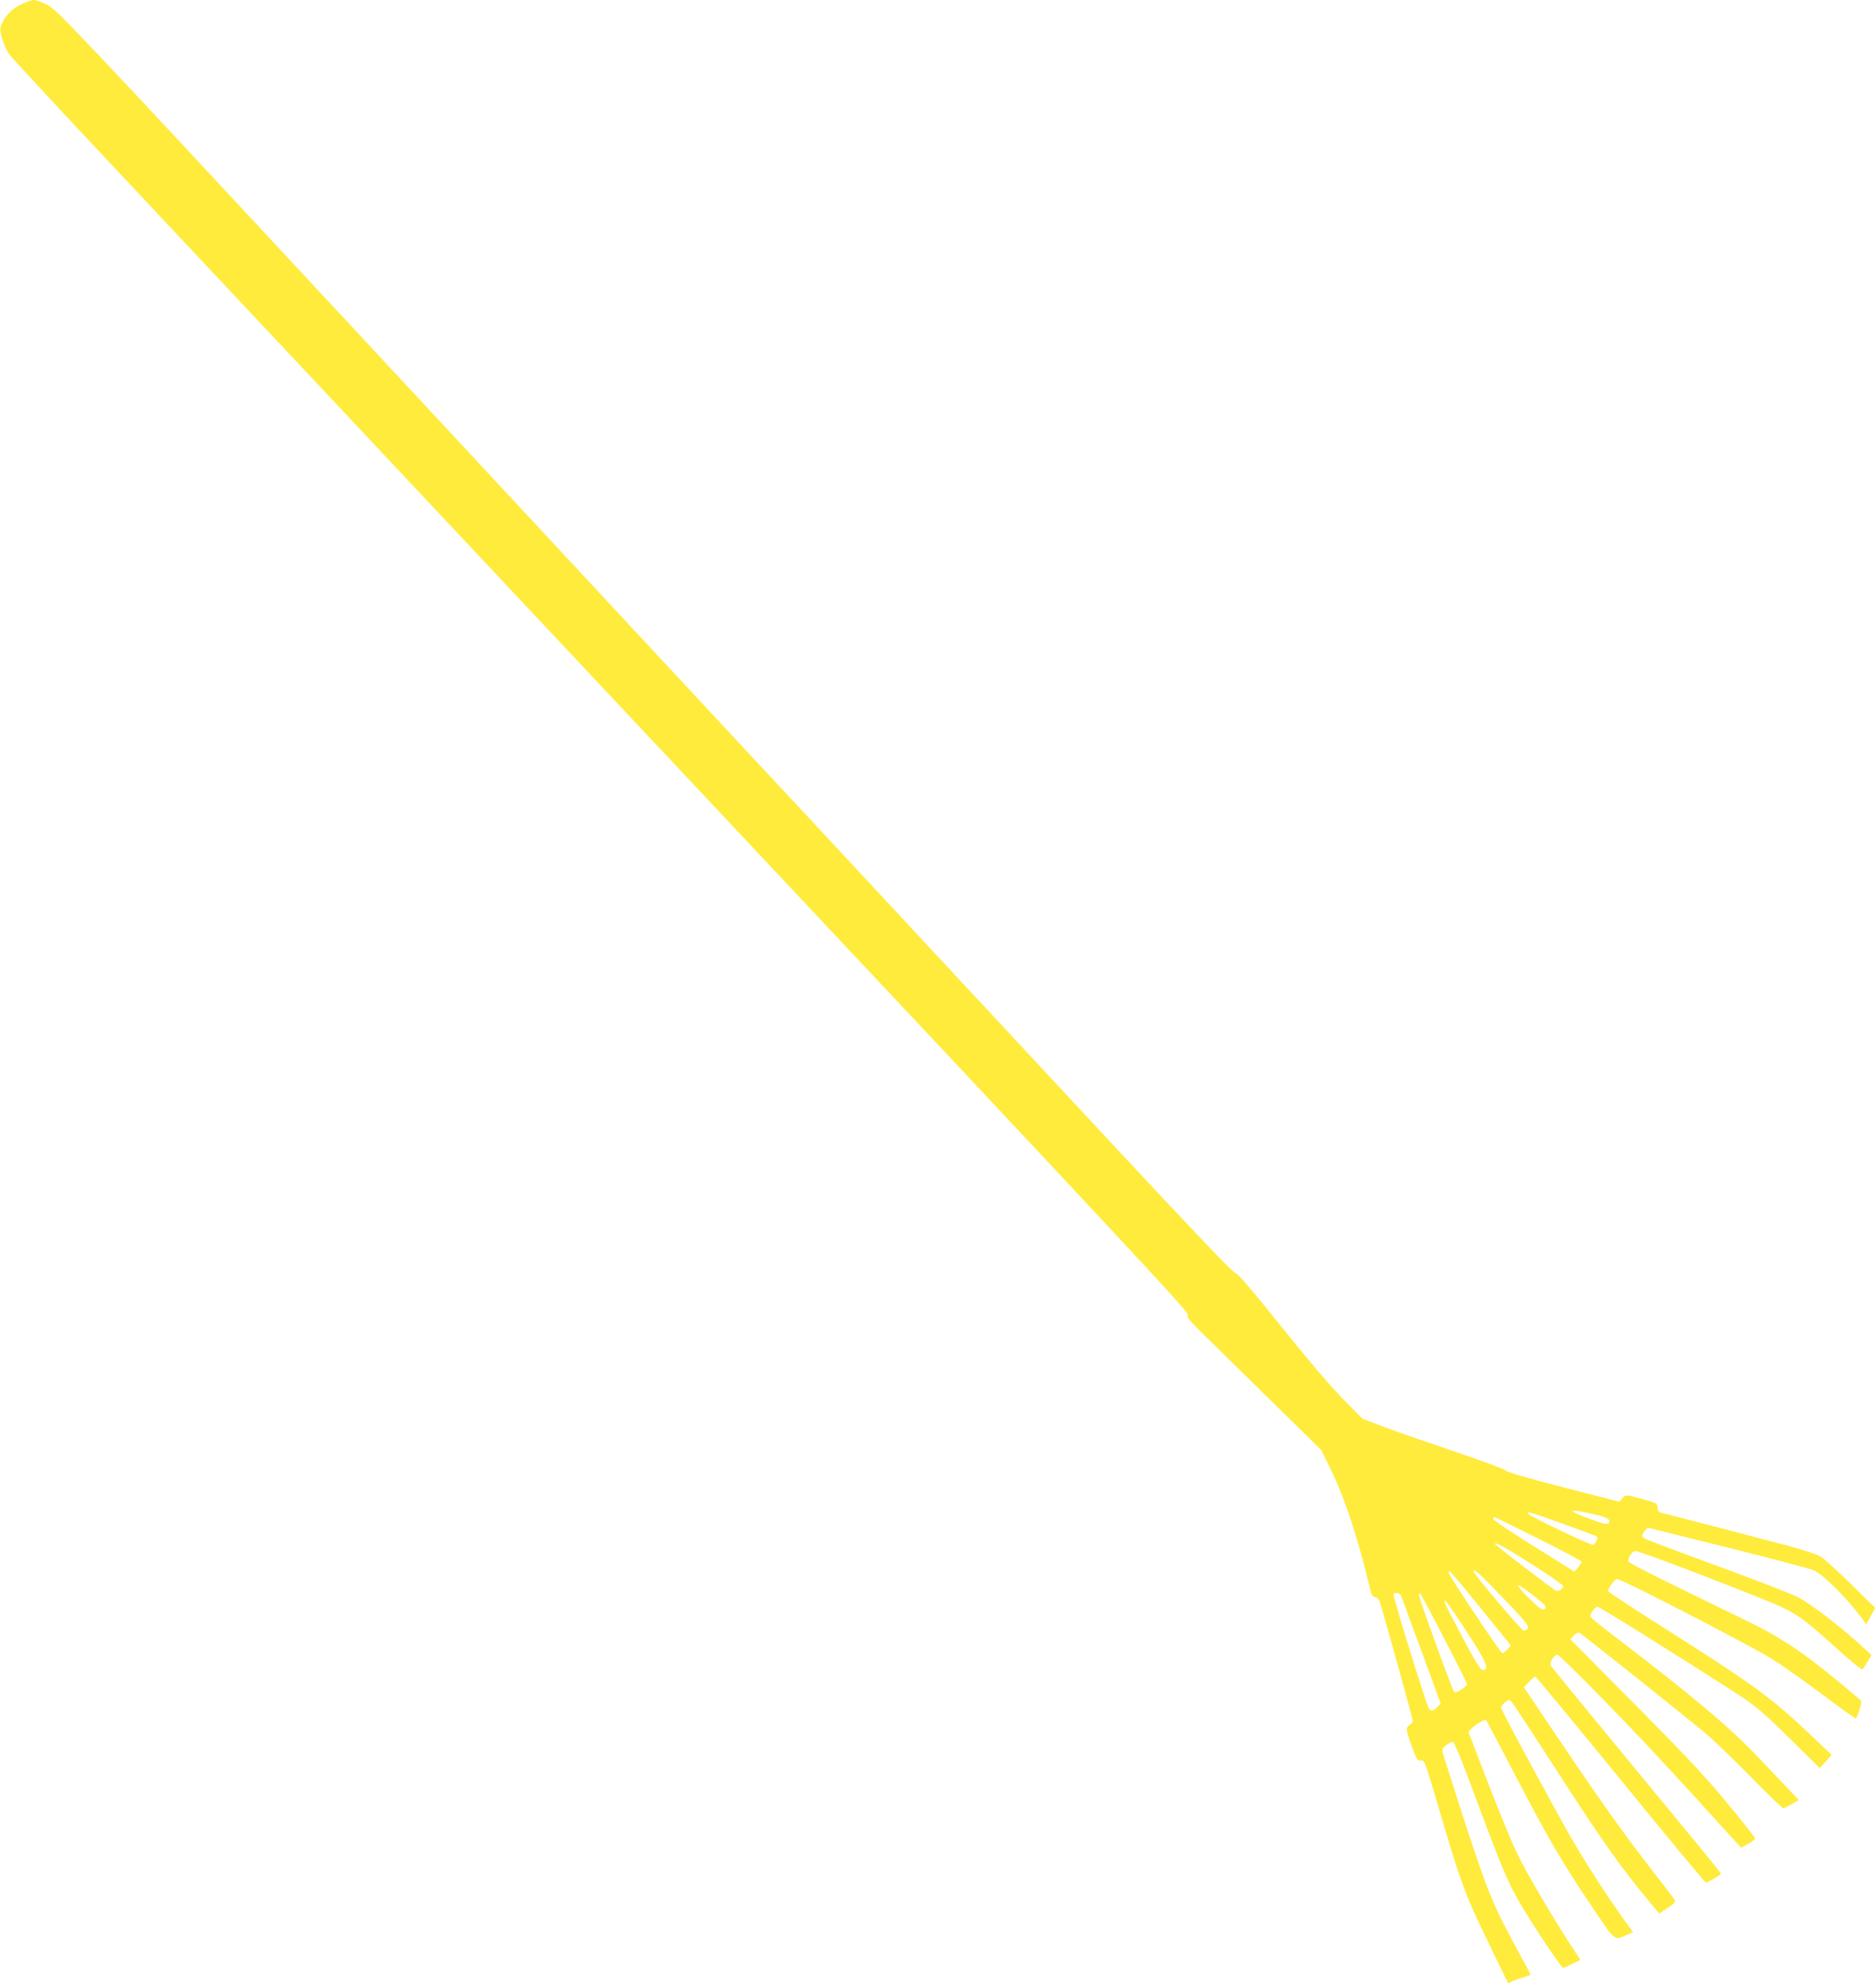 <?xml version="1.0" standalone="no"?>
<!DOCTYPE svg PUBLIC "-//W3C//DTD SVG 20010904//EN"
 "http://www.w3.org/TR/2001/REC-SVG-20010904/DTD/svg10.dtd">
<svg version="1.0" xmlns="http://www.w3.org/2000/svg"
 width="1211pt" height="1280pt" viewBox="0 0 1211 1280"
 preserveAspectRatio="xMidYMid meet">
<g transform="translate(0,1280) scale(0.1,-0.1)"
fill="#ffeb3b" stroke="none">
<path d="M131 12769 c-64 -32 -113 -89 -128 -147 -7 -30 24 -124 57 -173 14
-20 363 -396 776 -835 413 -440 1247 -1328 1854 -1974 607 -646 1235 -1314
1395 -1485 3310 -3522 3595 -3828 3583 -3842 -10 -12 8 -34 103 -127 62 -61
259 -254 436 -428 l322 -316 65 -133 c90 -187 171 -433 249 -759 10 -44 18
-56 35 -58 17 -3 25 -15 37 -55 83 -290 205 -732 205 -743 0 -8 -9 -19 -20
-26 -27 -17 -26 -30 14 -139 29 -81 37 -94 55 -91 27 4 26 7 121 -315 136
-464 166 -547 310 -844 73 -151 134 -276 136 -278 2 -2 9 1 16 7 7 5 39 18 71
27 31 9 57 19 57 21 0 3 -30 60 -67 127 -176 323 -203 389 -352 842 -77 237
-143 444 -147 461 -5 27 -2 34 25 53 17 13 36 21 42 19 6 -2 52 -112 101 -243
222 -598 253 -670 346 -825 89 -148 252 -390 262 -390 6 0 33 12 61 26 l51 25
-18 27 c-151 229 -340 550 -396 671 -44 94 -142 336 -243 602 l-66 172 21 22
c23 25 87 62 93 55 2 -3 87 -162 187 -355 216 -414 300 -558 493 -845 157
-234 145 -224 225 -189 l44 19 -56 77 c-158 222 -298 444 -423 673 -256 467
-373 687 -373 701 0 8 12 22 26 33 25 18 26 18 44 0 9 -11 133 -199 275 -419
308 -478 425 -644 626 -885 l50 -60 54 36 c43 29 53 40 45 53 -5 9 -86 115
-180 236 -164 211 -341 462 -650 923 l-143 213 34 35 c18 19 36 34 40 34 4 0
251 -299 550 -665 298 -366 546 -665 551 -665 13 0 98 51 98 58 0 4 -246 304
-546 667 -300 363 -549 667 -554 676 -11 19 22 69 45 69 7 0 144 -134 303
-297 250 -257 417 -436 804 -863 l77 -85 45 25 c25 13 46 29 46 35 0 6 -82
109 -182 230 -143 173 -272 310 -597 638 l-414 417 23 25 c14 14 28 21 36 17
25 -14 720 -569 819 -653 55 -47 187 -175 293 -283 106 -108 198 -196 203
-196 6 0 31 12 55 26 l46 27 -44 46 c-24 25 -118 124 -209 220 -193 205 -438
410 -977 821 -61 47 -113 90 -116 97 -6 15 31 63 48 63 11 0 479 -292 866
-540 151 -97 193 -132 396 -332 l171 -169 38 42 39 43 -100 95 c-292 279 -381
344 -1046 765 -164 104 -298 193 -298 198 0 16 45 78 58 78 24 0 659 -325 942
-482 77 -43 215 -138 357 -244 128 -96 236 -174 241 -174 11 0 43 101 36 112
-8 13 -216 184 -309 255 -139 105 -266 183 -410 253 -673 327 -780 381 -783
395 -5 22 25 65 45 65 23 0 451 -161 777 -292 260 -104 276 -114 545 -357 74
-66 138 -118 143 -115 4 3 19 25 33 49 l26 44 -46 42 c-149 138 -347 290 -433
333 -54 27 -297 120 -697 266 -154 57 -286 107 -292 113 -17 13 -16 21 5 47
l17 21 523 -130 c288 -72 536 -138 552 -146 72 -37 220 -187 316 -319 l21 -29
29 53 29 53 -155 152 c-85 84 -174 164 -197 179 -25 15 -116 45 -230 75 -231
61 -758 198 -795 207 -22 5 -28 12 -28 34 0 26 -5 29 -93 54 -112 31 -114 32
-136 5 l-17 -21 -359 92 c-225 58 -366 99 -375 109 -8 10 -165 67 -348 129
-182 62 -387 133 -455 159 l-122 47 -100 101 c-107 107 -232 254 -523 616
-121 150 -188 225 -200 225 -12 -1 -287 288 -772 809 -415 446 -1024 1100
-1354 1455 -330 355 -866 931 -1192 1280 -325 349 -1421 1528 -2437 2620
-1728 1859 -1850 1987 -1909 2017 -35 18 -75 33 -89 33 -14 0 -54 -14 -88 -31z
m10156 -9741 c92 -21 118 -37 95 -60 -8 -8 -41 0 -114 27 -162 59 -154 73 19
33z m-193 -64 c116 -42 213 -78 215 -80 10 -9 -12 -54 -27 -54 -20 0 -390 176
-412 196 -27 26 8 16 224 -62z m-164 -94 c154 -77 280 -144 280 -149 0 -6 -11
-22 -23 -37 l-24 -27 -261 163 c-144 89 -262 169 -262 176 0 8 2 14 5 14 3 0
131 -63 285 -140z m-237 -47 c86 -44 397 -246 397 -258 0 -19 -27 -38 -45 -31
-18 6 -395 295 -395 302 0 7 10 4 43 -13z m23 -350 c131 -136 156 -168 147
-181 -5 -10 -17 -17 -26 -17 -14 0 -327 370 -327 387 0 20 58 -33 206 -189z
m-181 -23 c92 -113 179 -220 193 -238 l25 -33 -23 -24 c-13 -14 -27 -25 -32
-25 -10 0 -348 506 -348 521 0 6 4 9 9 7 5 -1 84 -95 176 -208z m376 43 c72
-58 80 -70 53 -80 -11 -4 -39 17 -90 68 -112 111 -94 117 37 12z m-863 0 c5
-16 64 -176 131 -357 l121 -330 -22 -23 c-26 -27 -44 -29 -56 -5 -21 39 -232
724 -227 732 12 20 43 10 53 -17z m276 -270 c80 -155 146 -286 146 -292 0 -15
-73 -62 -82 -53 -12 12 -228 605 -228 627 0 12 3 15 9 10 5 -6 75 -137 155
-292z m142 50 c130 -200 149 -245 109 -251 -17 -2 -39 32 -131 205 -118 222
-128 243 -115 243 5 0 66 -89 137 -197z"/>
</g>
</svg>
